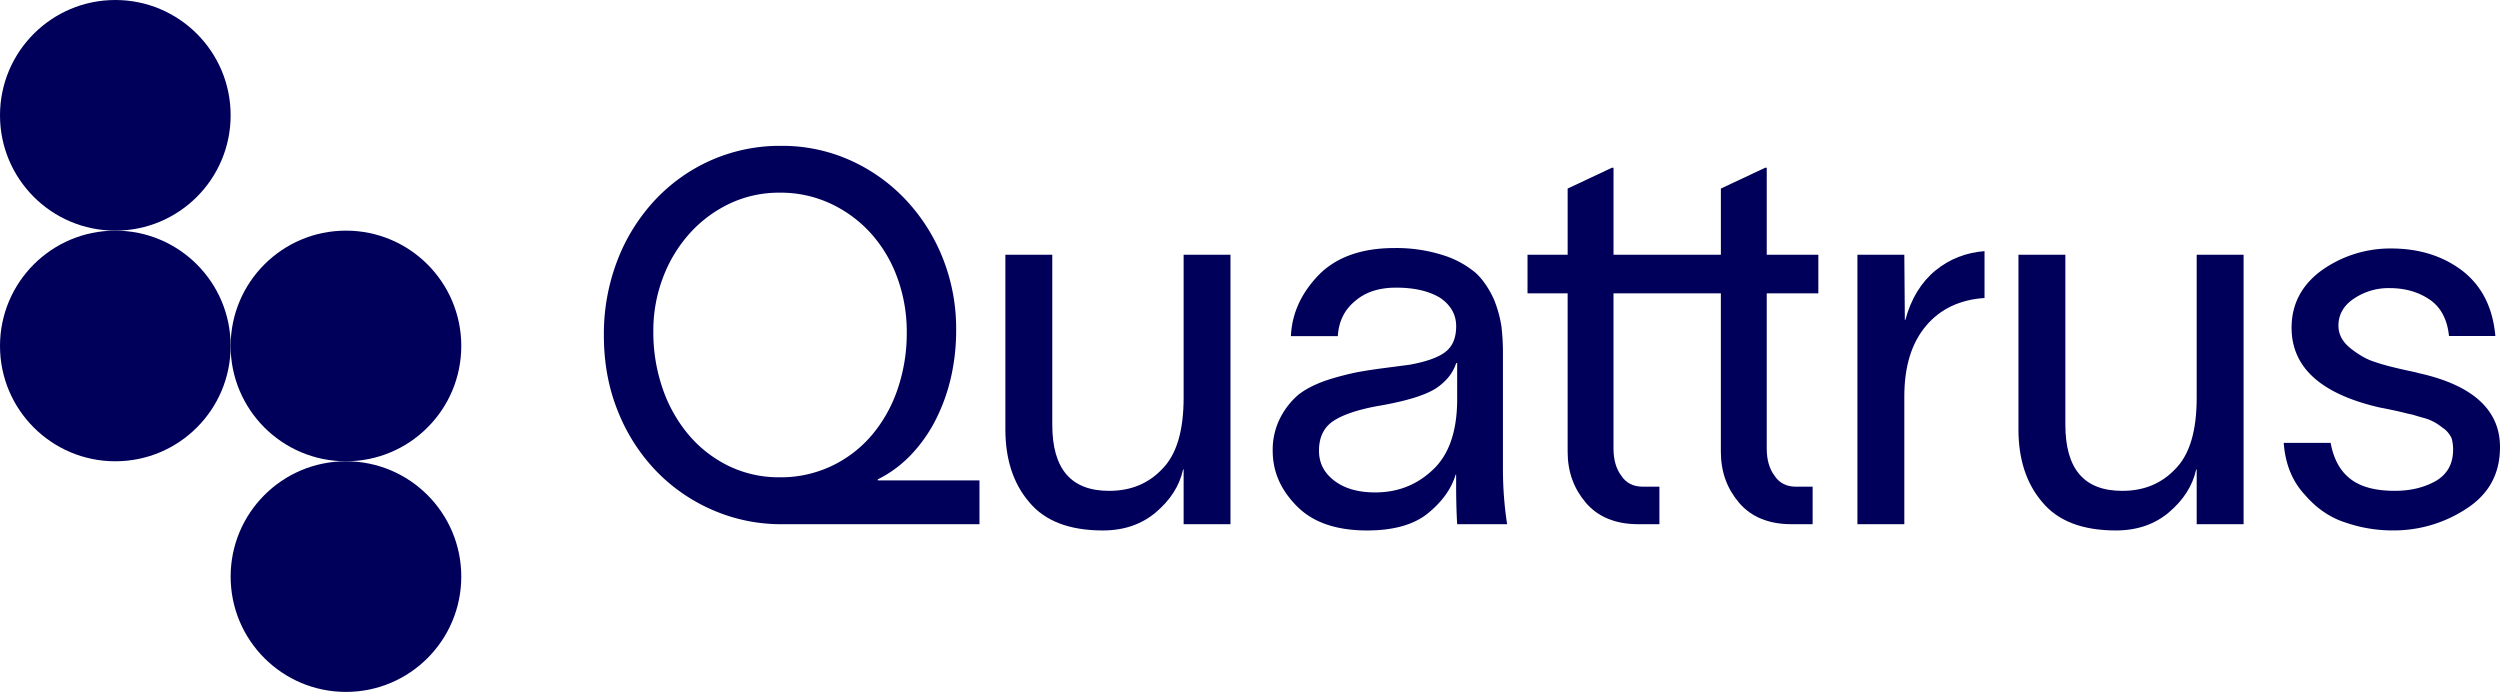 <?xml version="1.0" encoding="UTF-8"?> <svg xmlns="http://www.w3.org/2000/svg" viewBox="0 0 1634.81 452.45"><defs><style>.cls-1{fill:#00005a;}</style></defs><g id="Camada_2" data-name="Camada 2"><g id="Camada_1-2" data-name="Camada 1"><path class="cls-1" d="M640.5,342.79H511.18a111.87,111.87,0,0,1-45-9.21A114.48,114.48,0,0,1,429.09,308a120.32,120.32,0,0,1-25-39q-9.19-22.65-9.2-49.58a133.85,133.85,0,0,1,8.88-49.25,121.33,121.33,0,0,1,24.56-39.36,112.83,112.83,0,0,1,36.77-26.07,111.41,111.41,0,0,1,45.8-9.37,108.58,108.58,0,0,1,44.53,9.2A113.68,113.68,0,0,1,591.69,130a120.78,120.78,0,0,1,24.56,38.17,124.8,124.8,0,0,1,9,47.88A137.79,137.79,0,0,1,622,246.17,120.9,120.9,0,0,1,612.13,274,96.68,96.68,0,0,1,596,297.12a77.62,77.62,0,0,1-22,16.36v.68H640.5ZM509.92,312.11a77.36,77.36,0,0,0,33.75-7.32A78.83,78.83,0,0,0,570,284.68a92.21,92.21,0,0,0,16.95-30.16,112.82,112.82,0,0,0,6-37.15,102.26,102.26,0,0,0-6.18-35.78,88.22,88.22,0,0,0-17.27-29,82.26,82.26,0,0,0-26.31-19.42A77,77,0,0,0,509.92,126a75.31,75.31,0,0,0-32.81,7.16A82.83,82.83,0,0,0,451,152.62a91.26,91.26,0,0,0-17.43,28.8,97.58,97.58,0,0,0-6.34,35.27,112.57,112.57,0,0,0,6,37.15,94.3,94.3,0,0,0,16.95,30.33,80.33,80.33,0,0,0,26.15,20.45A74.92,74.92,0,0,0,509.92,312.11Z"></path><path class="cls-1" d="M804.64,166.59v176.2H774V307h-.35c-2.38,10.91-8.52,20.11-17.72,27.95s-20.79,11.93-34.76,11.93q-32.71,0-48.06-18.41c-10.56-12.27-15.67-28.28-15.67-47.71V166.59h30.67v111.1c0,29,12.27,43.29,37.15,43.29,14.31,0,25.9-4.78,35.1-14.66C769.53,296.78,774,281.44,774,260V166.59Z"></path><path class="cls-1" d="M952.2,317.23v-6.82h-.34c-2.73,9.2-8.87,17.72-18.07,25.22s-22.49,11.25-39.87,11.25c-19.77,0-35.11-5.11-45.67-15.68s-16-22.5-16-36.47a45.77,45.77,0,0,1,5.11-21.81,49.45,49.45,0,0,1,11.93-15c4.43-3.4,10.23-6.47,18.06-9.2a185.33,185.33,0,0,1,19.09-5.11c5.11-1,11.59-2,19.77-3.07q11.76-1.53,15.33-2c11.59-2.05,19.77-5.11,24.2-8.86s6.48-9.21,6.48-16.36q0-11.25-10.23-18.4c-7.16-4.44-16.7-6.82-29-6.82-10.9,0-19.76,2.72-26.58,8.52-7.16,5.79-10.91,13.29-11.59,23.17H844.16c.68-15,6.82-28.28,18.4-40.21,11.59-11.59,28-17.38,49.42-17.38a100.61,100.61,0,0,1,32,4.77,61.21,61.21,0,0,1,21.13,11.59c4.77,4.43,8.52,10.22,11.59,16.7a78.46,78.46,0,0,1,5.11,18.06,148,148,0,0,1,1,18.06V307a237.65,237.65,0,0,0,2.73,35.79H952.88C952.54,337,952.2,328.47,952.2,317.23Zm-14.66-10.57c10.23-9.88,15.34-25.22,15.34-45.67V237.48h-.68c-2.05,6.47-6.48,11.92-13,16.35q-10.23,6.66-35.79,11.25c-14.31,2.39-24.54,5.8-31,9.89s-9.89,10.56-9.89,19.76c0,8.18,3.41,14.66,10.23,19.77s15.68,7.5,26.58,7.5C914.37,322,927,316.88,937.54,306.66Z"></path><path class="cls-1" d="M1155.31,191.8V293.37c0,7.15,1.7,13.29,5.11,17.72,3.07,4.77,7.84,7.16,14,7.16h10.9v24.53h-14c-14.66,0-26.24-4.77-34.08-14s-11.93-20.11-11.93-33.4V191.8h-70.2V293.37c0,7.15,1.7,13.29,5.11,17.72,3.07,4.77,7.84,7.16,14,7.16h10.91v24.53h-14c-14.65,0-26.24-4.77-34.08-14s-11.93-20.11-11.93-33.4V191.8H998.88V166.58h26.24V123.3l29-13.63h1v56.91h70.2V123.3l29-13.63h1v56.91h33.74V191.8Z"></path><path class="cls-1" d="M1259.59,212.94c-9.54,11.24-14.31,26.58-14.31,46.35v83.5h-30.67V166.59h30.67l.34,42.6h.34c3.75-14,10.56-24.88,19.77-32.38s19.76-11.58,32-12.61v30.68C1281.75,195.9,1268.8,202,1259.59,212.94Z"></path><path class="cls-1" d="M1467.14,166.59v176.2h-30.67V307h-.34c-2.39,10.91-8.52,20.11-17.72,27.95s-20.79,11.93-34.77,11.93q-32.72,0-48.05-18.41c-10.57-12.27-15.68-28.28-15.68-47.71V166.59h30.68v111.1c0,29,12.26,43.29,37.14,43.29,14.32,0,25.91-4.78,35.11-14.66,9.2-9.54,13.63-24.88,13.63-46.35V166.59Z"></path><path class="cls-1" d="M1588.8,195.9c-7.5-5.12-16.36-7.5-26.24-7.5a40.33,40.33,0,0,0-23.18,6.82c-6.81,4.43-10.22,10.56-10.22,17.72,0,5.79,2.72,10.9,8.52,15.33s10.9,7.16,15.68,8.53c4.77,1.7,12.6,3.74,23.85,6.13a35,35,0,0,1,4.09,1c35.79,7.84,53.51,24.2,53.51,48.4,0,17.38-7.16,30.67-21.81,40.21a86.37,86.37,0,0,1-48.06,14.32,94.17,94.17,0,0,1-31-5.11c-9.88-3.07-19.09-9.21-26.93-18.41-8.18-8.86-12.61-20.11-13.63-33.74h30.68c2,10.91,6.47,18.75,13.29,23.86s16.35,7.5,28.62,7.5c10.23,0,19.09-2.05,26.93-6.48q11.25-6.64,11.25-20.45a26.65,26.65,0,0,0-1-7.5,17.46,17.46,0,0,0-4.43-5.79c-2.38-1.71-4.09-3.07-5.79-4.09a32.66,32.66,0,0,0-8.18-3.41c-3.75-1-6.48-2-8.52-2.38s-5.45-1.37-10.23-2.39-8.18-1.7-9.88-2c-38.51-8.87-57.6-26.25-57.6-52.15,0-15.68,6.82-28.29,20.11-37.83a77.34,77.34,0,0,1,45-14c18.06,0,33.74,4.77,46.69,14.65,12.61,9.89,19.77,23.86,21.47,42.6h-30.33C1600.39,209.19,1596.3,201,1588.8,195.9Z"></path><circle class="cls-1" cx="75.41" cy="75.41" r="75.41"></circle><circle class="cls-1" cx="75.41" cy="226.23" r="75.41"></circle><circle class="cls-1" cx="226.23" cy="226.23" r="75.41"></circle><circle class="cls-1" cx="226.23" cy="377.05" r="75.41"></circle></g></g></svg> 
